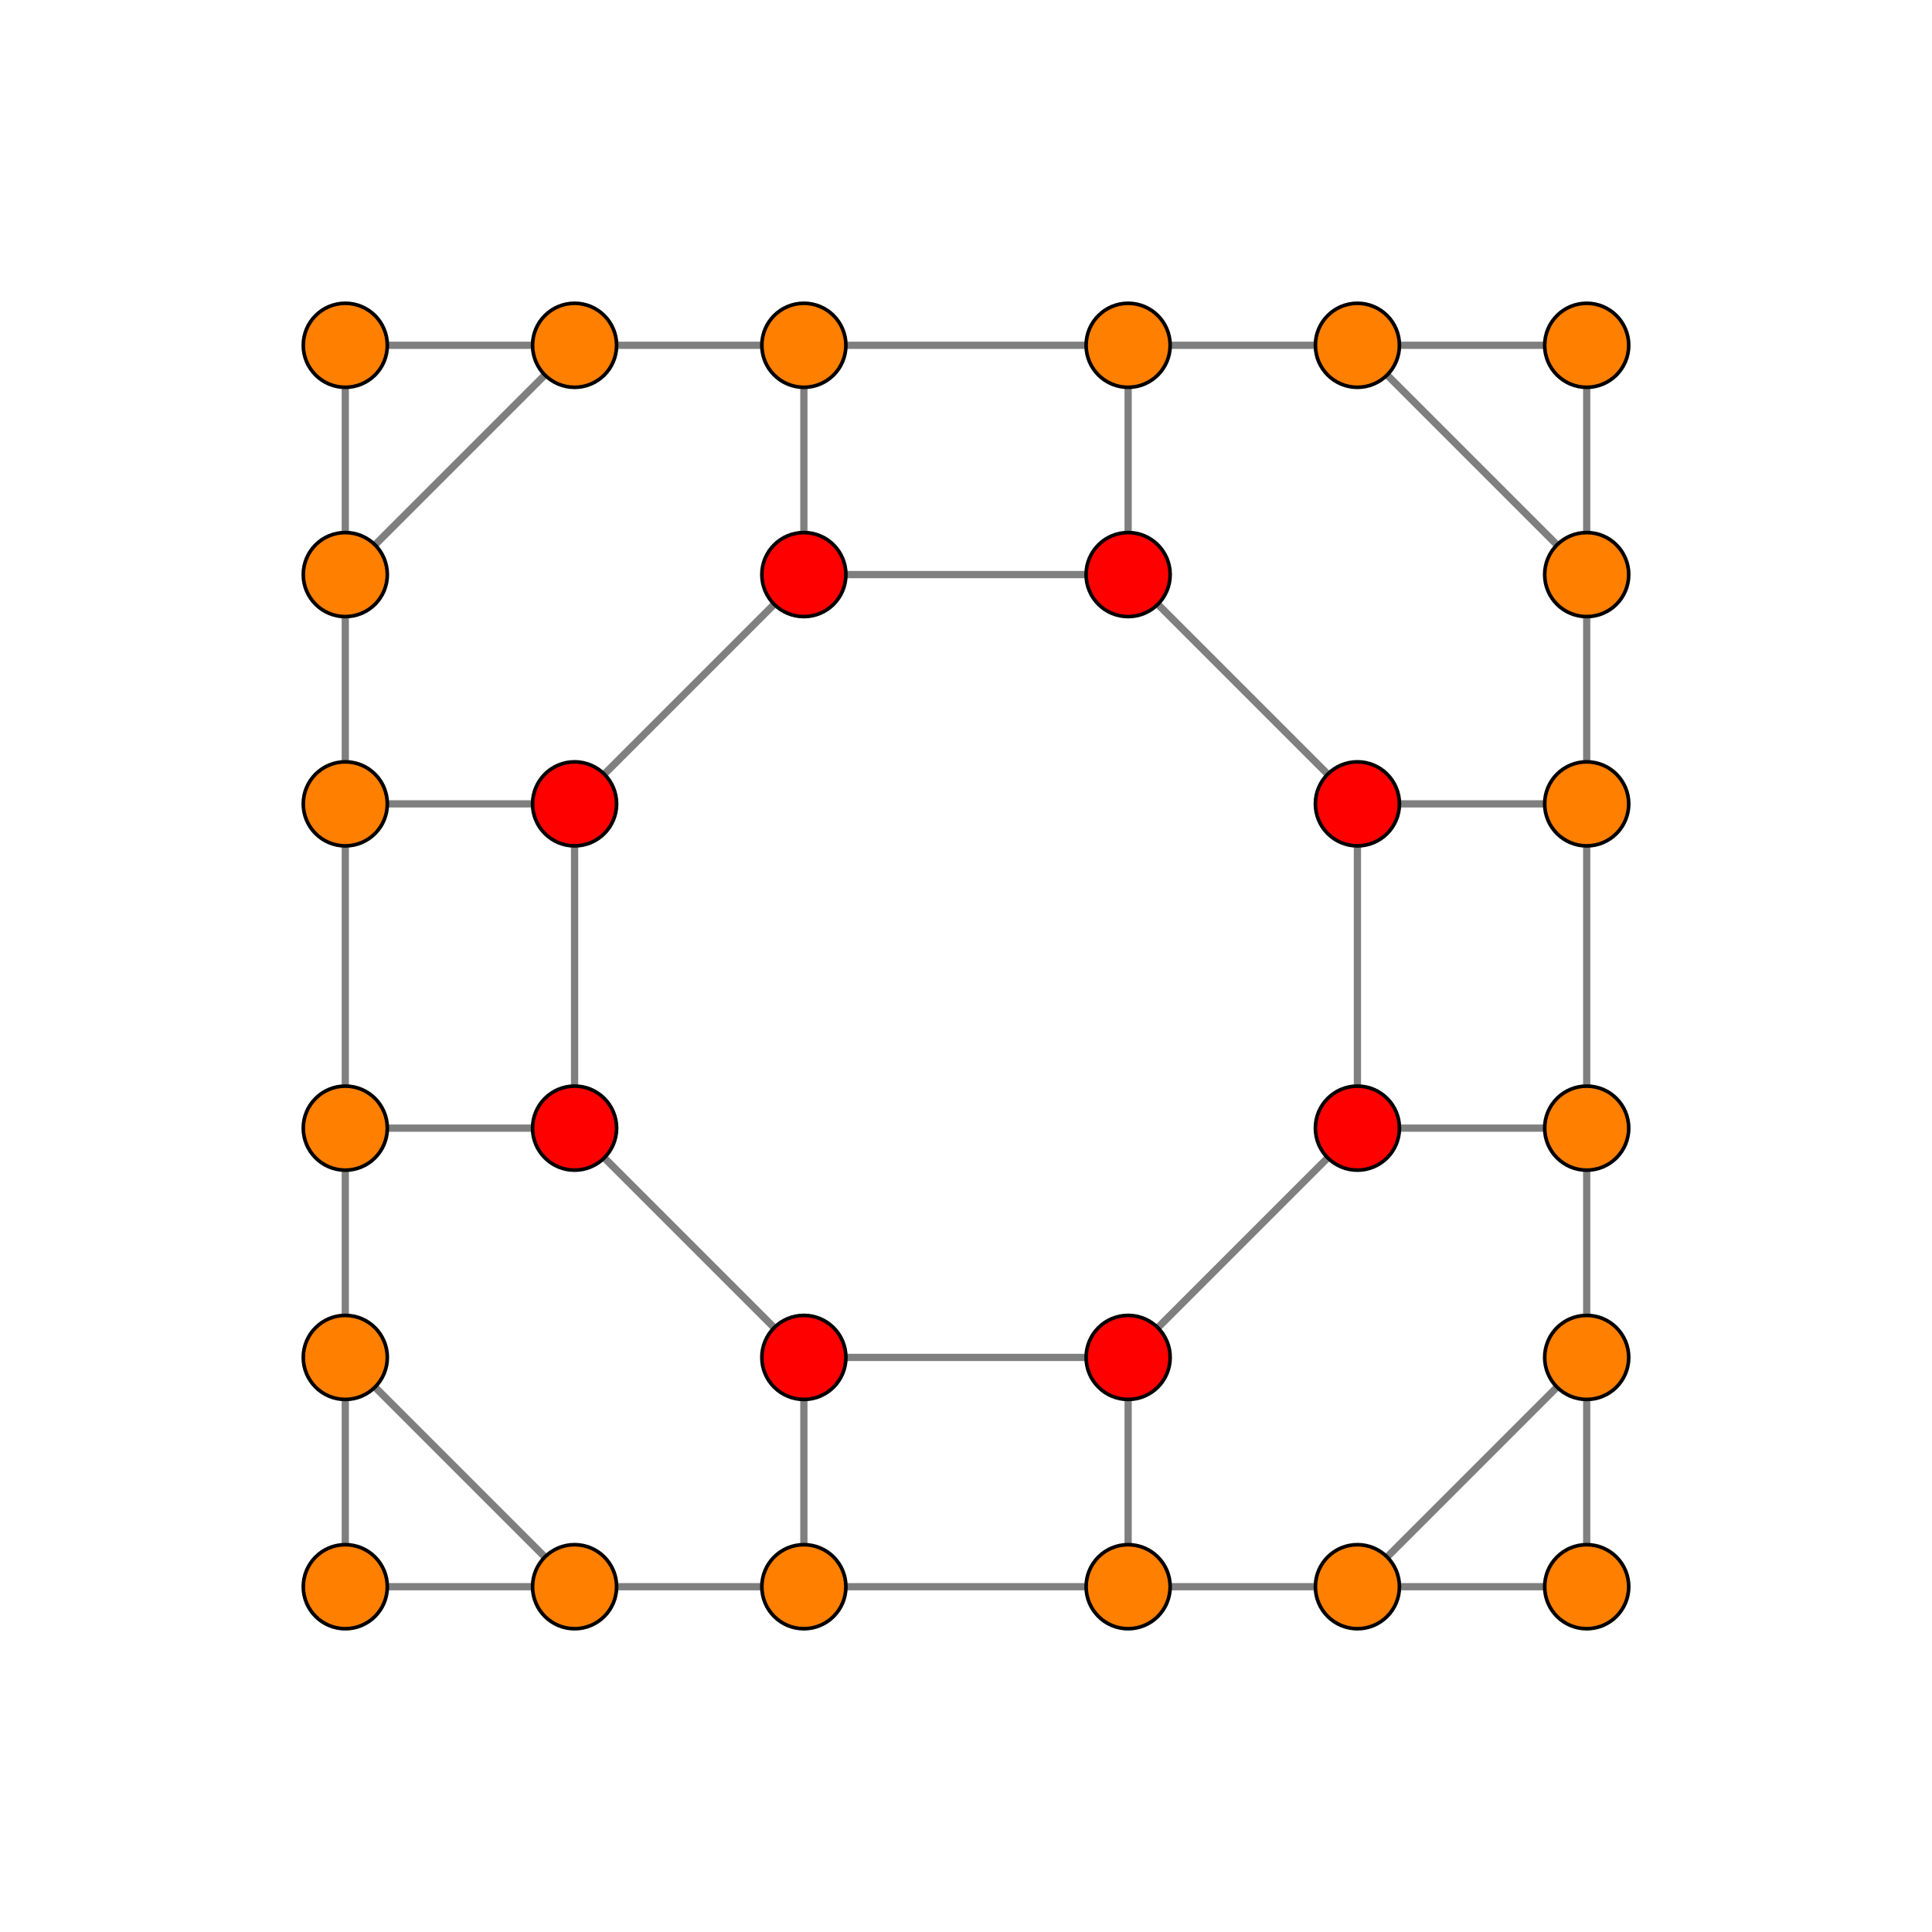 <?xml version="1.0" encoding="UTF-8" standalone="no"?>
<svg
xmlns="http://www.w3.org/2000/svg"
version="1.0"
width="1600" height="1600"
id="4-cube_t012_B2.svg">
<g style="stroke:#000000;stroke-width:6.0;stroke-opacity:0.50;">
<line x1="1314.039" y1="1314.039" x2="1314.039" y2="1314.039"/>
<line x1="1314.039" y1="1314.039" x2="1314.039" y2="1124.154"/>
<line x1="1314.039" y1="1314.039" x2="1124.154" y2="1314.039"/>
<line x1="285.961" y1="1314.039" x2="285.961" y2="1314.039"/>
<line x1="285.961" y1="1314.039" x2="285.961" y2="1124.154"/>
<line x1="285.961" y1="1314.039" x2="475.846" y2="1314.039"/>
<line x1="1314.039" y1="285.961" x2="1314.039" y2="285.961"/>
<line x1="1314.039" y1="285.961" x2="1314.039" y2="475.846"/>
<line x1="1314.039" y1="285.961" x2="1124.154" y2="285.961"/>
<line x1="285.961" y1="285.961" x2="285.961" y2="285.961"/>
<line x1="285.961" y1="285.961" x2="285.961" y2="475.846"/>
<line x1="285.961" y1="285.961" x2="475.846" y2="285.961"/>
<line x1="1314.039" y1="1124.154" x2="1314.039" y2="1124.154"/>
<line x1="1314.039" y1="1124.154" x2="1314.039" y2="934.269"/>
<line x1="1314.039" y1="1124.154" x2="1124.154" y2="1314.039"/>
<line x1="285.961" y1="1124.154" x2="285.961" y2="1124.154"/>
<line x1="285.961" y1="1124.154" x2="285.961" y2="934.269"/>
<line x1="285.961" y1="1124.154" x2="475.846" y2="1314.039"/>
<line x1="1314.039" y1="475.846" x2="1314.039" y2="475.846"/>
<line x1="1314.039" y1="475.846" x2="1314.039" y2="665.731"/>
<line x1="1314.039" y1="475.846" x2="1124.154" y2="285.961"/>
<line x1="285.961" y1="475.846" x2="285.961" y2="475.846"/>
<line x1="285.961" y1="475.846" x2="285.961" y2="665.731"/>
<line x1="285.961" y1="475.846" x2="475.846" y2="285.961"/>
<line x1="1314.039" y1="934.269" x2="1314.039" y2="665.731"/>
<line x1="1314.039" y1="934.269" x2="1314.039" y2="934.269"/>
<line x1="1314.039" y1="934.269" x2="1124.154" y2="934.269"/>
<line x1="285.961" y1="934.269" x2="285.961" y2="665.731"/>
<line x1="285.961" y1="934.269" x2="285.961" y2="934.269"/>
<line x1="285.961" y1="934.269" x2="475.846" y2="934.269"/>
<line x1="1314.039" y1="665.731" x2="1314.039" y2="665.731"/>
<line x1="1314.039" y1="665.731" x2="1124.154" y2="665.731"/>
<line x1="285.961" y1="665.731" x2="285.961" y2="665.731"/>
<line x1="285.961" y1="665.731" x2="475.846" y2="665.731"/>
<line x1="1124.154" y1="1314.039" x2="1124.154" y2="1314.039"/>
<line x1="1124.154" y1="1314.039" x2="934.269" y2="1314.039"/>
<line x1="475.846" y1="1314.039" x2="475.846" y2="1314.039"/>
<line x1="475.846" y1="1314.039" x2="665.731" y2="1314.039"/>
<line x1="1124.154" y1="285.961" x2="1124.154" y2="285.961"/>
<line x1="1124.154" y1="285.961" x2="934.269" y2="285.961"/>
<line x1="475.846" y1="285.961" x2="475.846" y2="285.961"/>
<line x1="475.846" y1="285.961" x2="665.731" y2="285.961"/>
<line x1="1124.154" y1="934.269" x2="1124.154" y2="665.731"/>
<line x1="1124.154" y1="934.269" x2="934.269" y2="1124.154"/>
<line x1="475.846" y1="934.269" x2="475.846" y2="665.731"/>
<line x1="475.846" y1="934.269" x2="665.731" y2="1124.154"/>
<line x1="1124.154" y1="665.731" x2="934.269" y2="475.846"/>
<line x1="475.846" y1="665.731" x2="665.731" y2="475.846"/>
<line x1="934.269" y1="1314.039" x2="665.731" y2="1314.039"/>
<line x1="934.269" y1="1314.039" x2="934.269" y2="1314.039"/>
<line x1="934.269" y1="1314.039" x2="934.269" y2="1124.154"/>
<line x1="665.731" y1="1314.039" x2="665.731" y2="1314.039"/>
<line x1="665.731" y1="1314.039" x2="665.731" y2="1124.154"/>
<line x1="934.269" y1="285.961" x2="665.731" y2="285.961"/>
<line x1="934.269" y1="285.961" x2="934.269" y2="285.961"/>
<line x1="934.269" y1="285.961" x2="934.269" y2="475.846"/>
<line x1="665.731" y1="285.961" x2="665.731" y2="285.961"/>
<line x1="665.731" y1="285.961" x2="665.731" y2="475.846"/>
<line x1="934.269" y1="1124.154" x2="665.731" y2="1124.154"/>
<line x1="934.269" y1="475.846" x2="665.731" y2="475.846"/>
</g>
<g style="stroke:#000000;stroke-width:3.0;fill:#ff0000">
<circle cx="1124.154" cy="934.269" r="34.8"/>
<circle cx="475.846" cy="934.269" r="34.8"/>
<circle cx="1124.154" cy="665.731" r="34.8"/>
<circle cx="475.846" cy="665.731" r="34.8"/>
<circle cx="934.269" cy="1124.154" r="34.8"/>
<circle cx="665.731" cy="1124.154" r="34.8"/>
<circle cx="934.269" cy="475.846" r="34.8"/>
<circle cx="665.731" cy="475.846" r="34.8"/>
</g>
<g style="stroke:#000000;stroke-width:3.0;fill:#ff7f00">
<circle cx="1314.039" cy="1314.039" r="34.8"/>
<circle cx="285.961" cy="1314.039" r="34.8"/>
<circle cx="1314.039" cy="285.961" r="34.8"/>
<circle cx="285.961" cy="285.961" r="34.8"/>
<circle cx="1314.039" cy="1124.154" r="34.8"/>
<circle cx="285.961" cy="1124.154" r="34.8"/>
<circle cx="1314.039" cy="475.846" r="34.8"/>
<circle cx="285.961" cy="475.846" r="34.8"/>
<circle cx="1314.039" cy="934.269" r="34.8"/>
<circle cx="285.961" cy="934.269" r="34.8"/>
<circle cx="1314.039" cy="665.731" r="34.8"/>
<circle cx="285.961" cy="665.731" r="34.8"/>
<circle cx="1124.154" cy="1314.039" r="34.8"/>
<circle cx="475.846" cy="1314.039" r="34.8"/>
<circle cx="1124.154" cy="285.961" r="34.8"/>
<circle cx="475.846" cy="285.961" r="34.8"/>
<circle cx="934.269" cy="1314.039" r="34.8"/>
<circle cx="665.731" cy="1314.039" r="34.8"/>
<circle cx="934.269" cy="285.961" r="34.8"/>
<circle cx="665.731" cy="285.961" r="34.8"/>
</g>
</svg>
